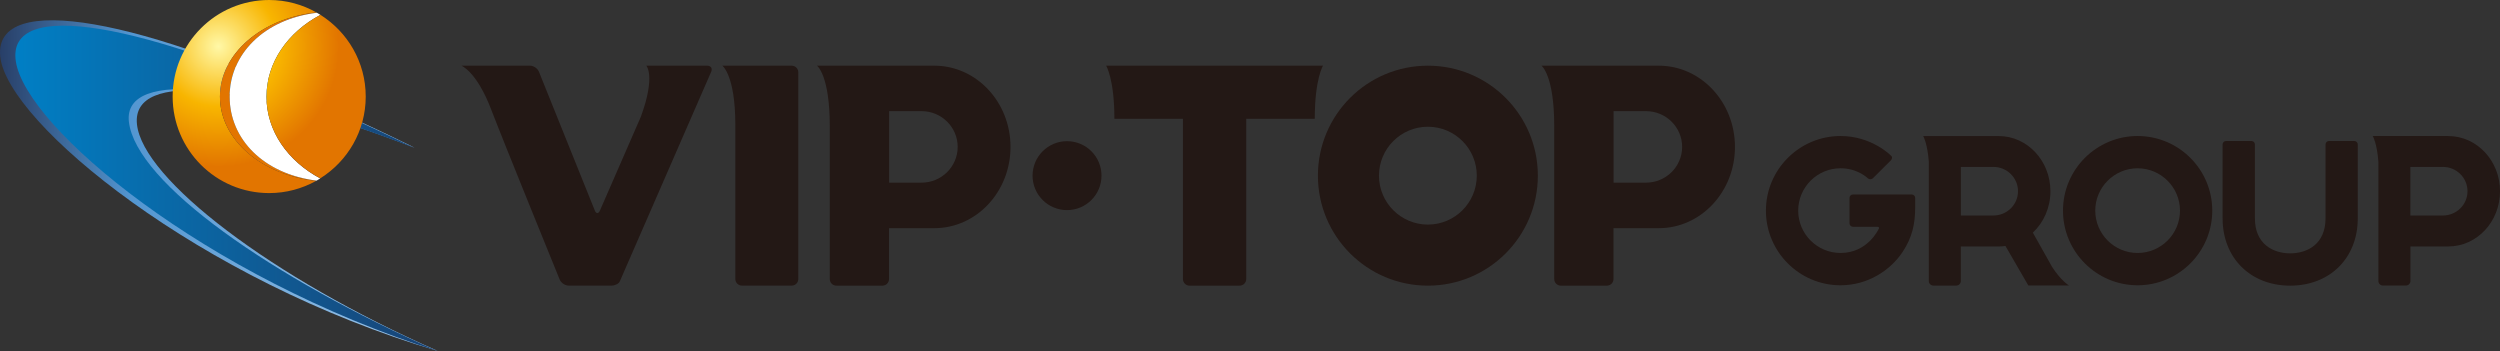 <?xml version="1.0" encoding="UTF-8"?>
<svg id="_レイヤー_1" data-name="レイヤー 1" xmlns="http://www.w3.org/2000/svg" xmlns:xlink="http://www.w3.org/1999/xlink" viewBox="0 0 682.48 95.9">
  <rect x="0" y="0" width="682.48" height="95.9" fill="#333333" stroke="none"/>
  <defs>
    <style>
      .cls-1 {
        fill: url(#radial-gradient-2);
      }

      .cls-2 {
        fill: url(#linear-gradient-2);
      }

      .cls-3 {
        fill: url(#radial-gradient);
      }

      .cls-4 {
        fill: url(#linear-gradient);
      }

      .cls-5 {
        isolation: isolate;
      }

      .cls-6 {
        fill: #231815;
      }

      .cls-7 {
        fill: #fff;
      }

      .cls-8 {
        fill: #e27500;
      }
    </style>
    <linearGradient id="linear-gradient" x1="0" y1="50.66" x2="119.67" y2="50.66" gradientUnits="userSpaceOnUse">
      <stop offset="0" stop-color="#283f68"/>
      <stop offset=".3" stop-color="#5396d1"/>
      <stop offset="1" stop-color="#a1c8eb"/>
    </linearGradient>
    <linearGradient id="linear-gradient-2" x1="4.19" y1="51.45" x2="118.31" y2="51.45" gradientUnits="userSpaceOnUse">
      <stop offset="0" stop-color="#007fc5"/>
      <stop offset="1" stop-color="#194375"/>
    </linearGradient>
    <radialGradient id="radial-gradient" cx="59.63" cy="12.67" fx="59.63" fy="12.67" r="32.91" gradientUnits="userSpaceOnUse">
      <stop offset="0" stop-color="#fff8a7"/>
      <stop offset=".5" stop-color="#f8b500"/>
      <stop offset="1" stop-color="#e27500"/>
    </radialGradient>
    <radialGradient id="radial-gradient-2" cx="59.63" cy="12.66" fx="59.63" fy="12.66" r="32.91" xlink:href="#radial-gradient"/>
  </defs>
  <g class="cls-5">
    <path class="cls-6" d="M193.07,17.93h-16.64s2.63,2.73-1.49,13.95l-11.17,25.61c-.4.91-1.02.9-1.39-.02l-15.25-37.88c-.37-.92-1.48-1.67-2.47-1.67h-18.74s4.17,1.49,8.2,12.05c3.32,8.69,18.66,46.33,18.66,46.33.37.92,1.48,1.67,2.47,1.67h11.65c.99,0,2.03-.52,2.3-1.15.28-.63.83-1.9,1.22-2.81l23.73-54.43c.4-.91-.09-1.65-1.08-1.65Z"/>
    <path class="cls-6" d="M419.82,47.95c0,16.58-13.44,30.03-30.02,30.03s-30.02-13.44-30.02-30.03,13.44-30.02,30.02-30.02,30.02,13.44,30.02,30.02ZM389.8,34.6c-7.37,0-13.35,5.98-13.35,13.35s5.98,13.36,13.35,13.36,13.35-5.98,13.35-13.36-5.98-13.35-13.35-13.35Z"/>
    <path class="cls-6" d="M216.13,17.93h-18.94s3.55,2.58,3.55,16.17v42.07c0,.99.81,1.8,1.8,1.8h13.59c.99,0,1.8-.81,1.8-1.8V19.73c0-.99-.81-1.8-1.8-1.8Z"/>
    <path class="cls-6" d="M255.07,17.93h-32.03s3.48,2.58,3.48,16.48v41.77c0,.99.81,1.8,1.8,1.8h12.58c.99,0,1.8-.81,1.8-1.8v-13.89h12.37c11.48,0,20.79-9.93,20.79-22.18s-9.31-22.18-20.79-22.18ZM251.57,49.86h-8.84v-19.52h8.84c5.45,0,9.87,4.37,9.87,9.76s-4.42,9.76-9.87,9.76Z"/>
    <path class="cls-6" d="M452.84,17.93h-32.03s3.48,2.58,3.48,16.48v41.77c0,.99.81,1.8,1.8,1.8h12.58c.99,0,1.8-.81,1.8-1.8v-13.89h12.37c11.48,0,20.79-9.93,20.79-22.18s-9.31-22.18-20.79-22.18ZM449.34,49.86h-8.84v-19.52h8.84c5.45,0,9.87,4.37,9.87,9.76s-4.42,9.76-9.87,9.76Z"/>
    <path class="cls-6" d="M358.85,17.93h0s-18.64,0-18.64,0h0s-17.28,0-17.28,0h0s-18.64,0-18.64,0h0s-2.32,0-2.32,0c0,0,2.25,3.66,2.25,14.5h18.71v43.75c0,.99.81,1.8,1.8,1.8h13.68c.99,0,1.8-.81,1.8-1.8v-43.75h18.71c0-10.84,2.25-14.5,2.25-14.5h-2.32Z"/>
    <path class="cls-6" d="M281.88,47.95c0-5.19,4.21-9.41,9.41-9.41s9.41,4.21,9.41,9.41-4.21,9.41-9.41,9.41-9.41-4.21-9.41-9.41Z"/>
  </g>
  <g>
    <path class="cls-4" d="M37.39,33.93c-1.57-15.03,30.93-11.04,75.77,6.39-6.71-3.32-13.66-6.61-20.77-9.79C39.59,5.22-1.77-2.75.06,15.42c1.82,18.09,54.55,61.32,119.4,80.37-45.42-20.03-80.51-46.88-82.07-61.86Z"/>
    <path class="cls-2" d="M35.19,33.3c-1.79-15,33.24-10.29,78.08,7.14-6.72-3.32-13.7-6.53-20.77-9.79C39.35,6.14,1.52-.78,4.34,16.86c2.86,17.96,51.24,58.68,115.23,79.03-45.43-20.04-82.41-45.95-84.38-62.6Z"/>
    <g>
      <path class="cls-3" d="M60.04,26.39c0-11.75,11.48-21.47,26.35-22.99-3.82-2.16-8.22-3.4-12.91-3.4-14.56,0-26.35,11.8-26.35,26.36s11.8,26.35,26.35,26.35c4.65,0,9.02-1.22,12.82-3.33-14.83-1.56-26.26-11.25-26.26-22.99Z"/>
      <path class="cls-8" d="M62.69,26.39c0-11.57,9.3-21.16,23.82-22.92-.03-.03-.08-.05-.12-.07-14.87,1.52-26.35,11.24-26.35,22.99s11.43,21.43,26.26,22.99c.04-.03.08-.05.13-.08-14.48-1.79-23.74-11.36-23.74-22.91Z"/>
      <path class="cls-7" d="M72.74,26.39c0-9.4,5.88-17.64,14.73-22.33-.32-.2-.64-.39-.96-.58-14.52,1.76-23.82,11.35-23.82,22.92s9.25,21.12,23.74,22.91c.34-.19.66-.39.99-.6-8.82-4.7-14.68-12.93-14.68-22.3Z"/>
      <path class="cls-1" d="M72.74,26.39c0,9.38,5.85,17.6,14.68,22.3,7.45-4.65,12.42-12.91,12.42-22.33s-4.95-17.64-12.36-22.3c-8.86,4.69-14.73,12.94-14.73,22.33Z"/>
    </g>
  </g>
  <g>
    <path class="cls-6" d="M563.18,57.5c0,11.24,9.14,20.38,20.37,20.38s20.38-9.14,20.38-20.38-9.14-20.37-20.38-20.37-20.37,9.14-20.37,20.37ZM571.99,57.5c0-6.37,5.19-11.56,11.56-11.56s11.57,5.19,11.57,11.56-5.19,11.56-11.57,11.56-11.56-5.19-11.56-11.56Z"/>
    <path class="cls-6" d="M560.1,72.67l-5.15-9.16c2.94-2.76,4.8-6.8,4.8-11.3,0-8.33-6.32-15.07-14.13-15.07h-20.61s1.18,2,1.54,7.04v32.55c0,.67.55,1.23,1.23,1.23h6.28c.67,0,1.23-.55,1.23-1.23v-9.44h10.33c.63,0,1.24-.06,1.85-.14l6.25,10.78h11.11s-2.13-1.18-4.74-5.24ZM544.19,58.83h-8.89v-13.26h8.89c3.71,0,6.71,2.97,6.71,6.63s-3,6.63-6.71,6.63Z"/>
    <path class="cls-6" d="M668.35,37.13h-20.61s1.18,2,1.54,7.04v32.55c0,.67.55,1.23,1.23,1.23h6.29c.67,0,1.23-.55,1.23-1.23v-9.44h10.33c7.81,0,14.13-6.75,14.13-15.07s-6.32-15.07-14.13-15.07ZM666.9,58.83h-8.89v-13.26h8.89c3.7,0,6.71,2.97,6.71,6.63s-3.01,6.63-6.71,6.63Z"/>
    <path class="cls-6" d="M642.73,38.49h-6.94c-.51,0-.94.42-.94.94v20.17c0,7.05-4.98,9.56-9.64,9.56s-9.64-2.51-9.64-9.56v-20.17c0-.52-.42-.94-.94-.94h-6.94c-.51,0-.94.42-.94.94v20.17c0,10.82,7.59,18.38,18.45,18.38s18.45-7.56,18.45-18.38v-20.17c0-.52-.42-.94-.94-.94Z"/>
    <path class="cls-6" d="M482.08,57.5c0,11.24,9.14,20.38,20.37,20.38,7.41,0,13.59-4.05,16.94-9.09,2.64-3.98,3.44-7.68,3.44-12.23v-2.53c0-.52-.42-.94-.94-.94h-16.05c-.52,0-.94.42-.94.94v6.94c0,.52.42.94.94.94h6.61c.51,0,.67.32.34.72,0,0-2.95,6.43-10.34,6.43-6.37,0-11.56-5.19-11.56-11.56s5.19-11.56,11.56-11.56c4.77,0,7.5,2.78,7.5,2.78.43.29.98.31,1.34-.06l4.91-4.9c.36-.37.45-.98.02-1.27,0,0-5.19-5.36-13.77-5.36-11.23,0-20.37,9.14-20.37,20.37Z"/>
  </g>
</svg>